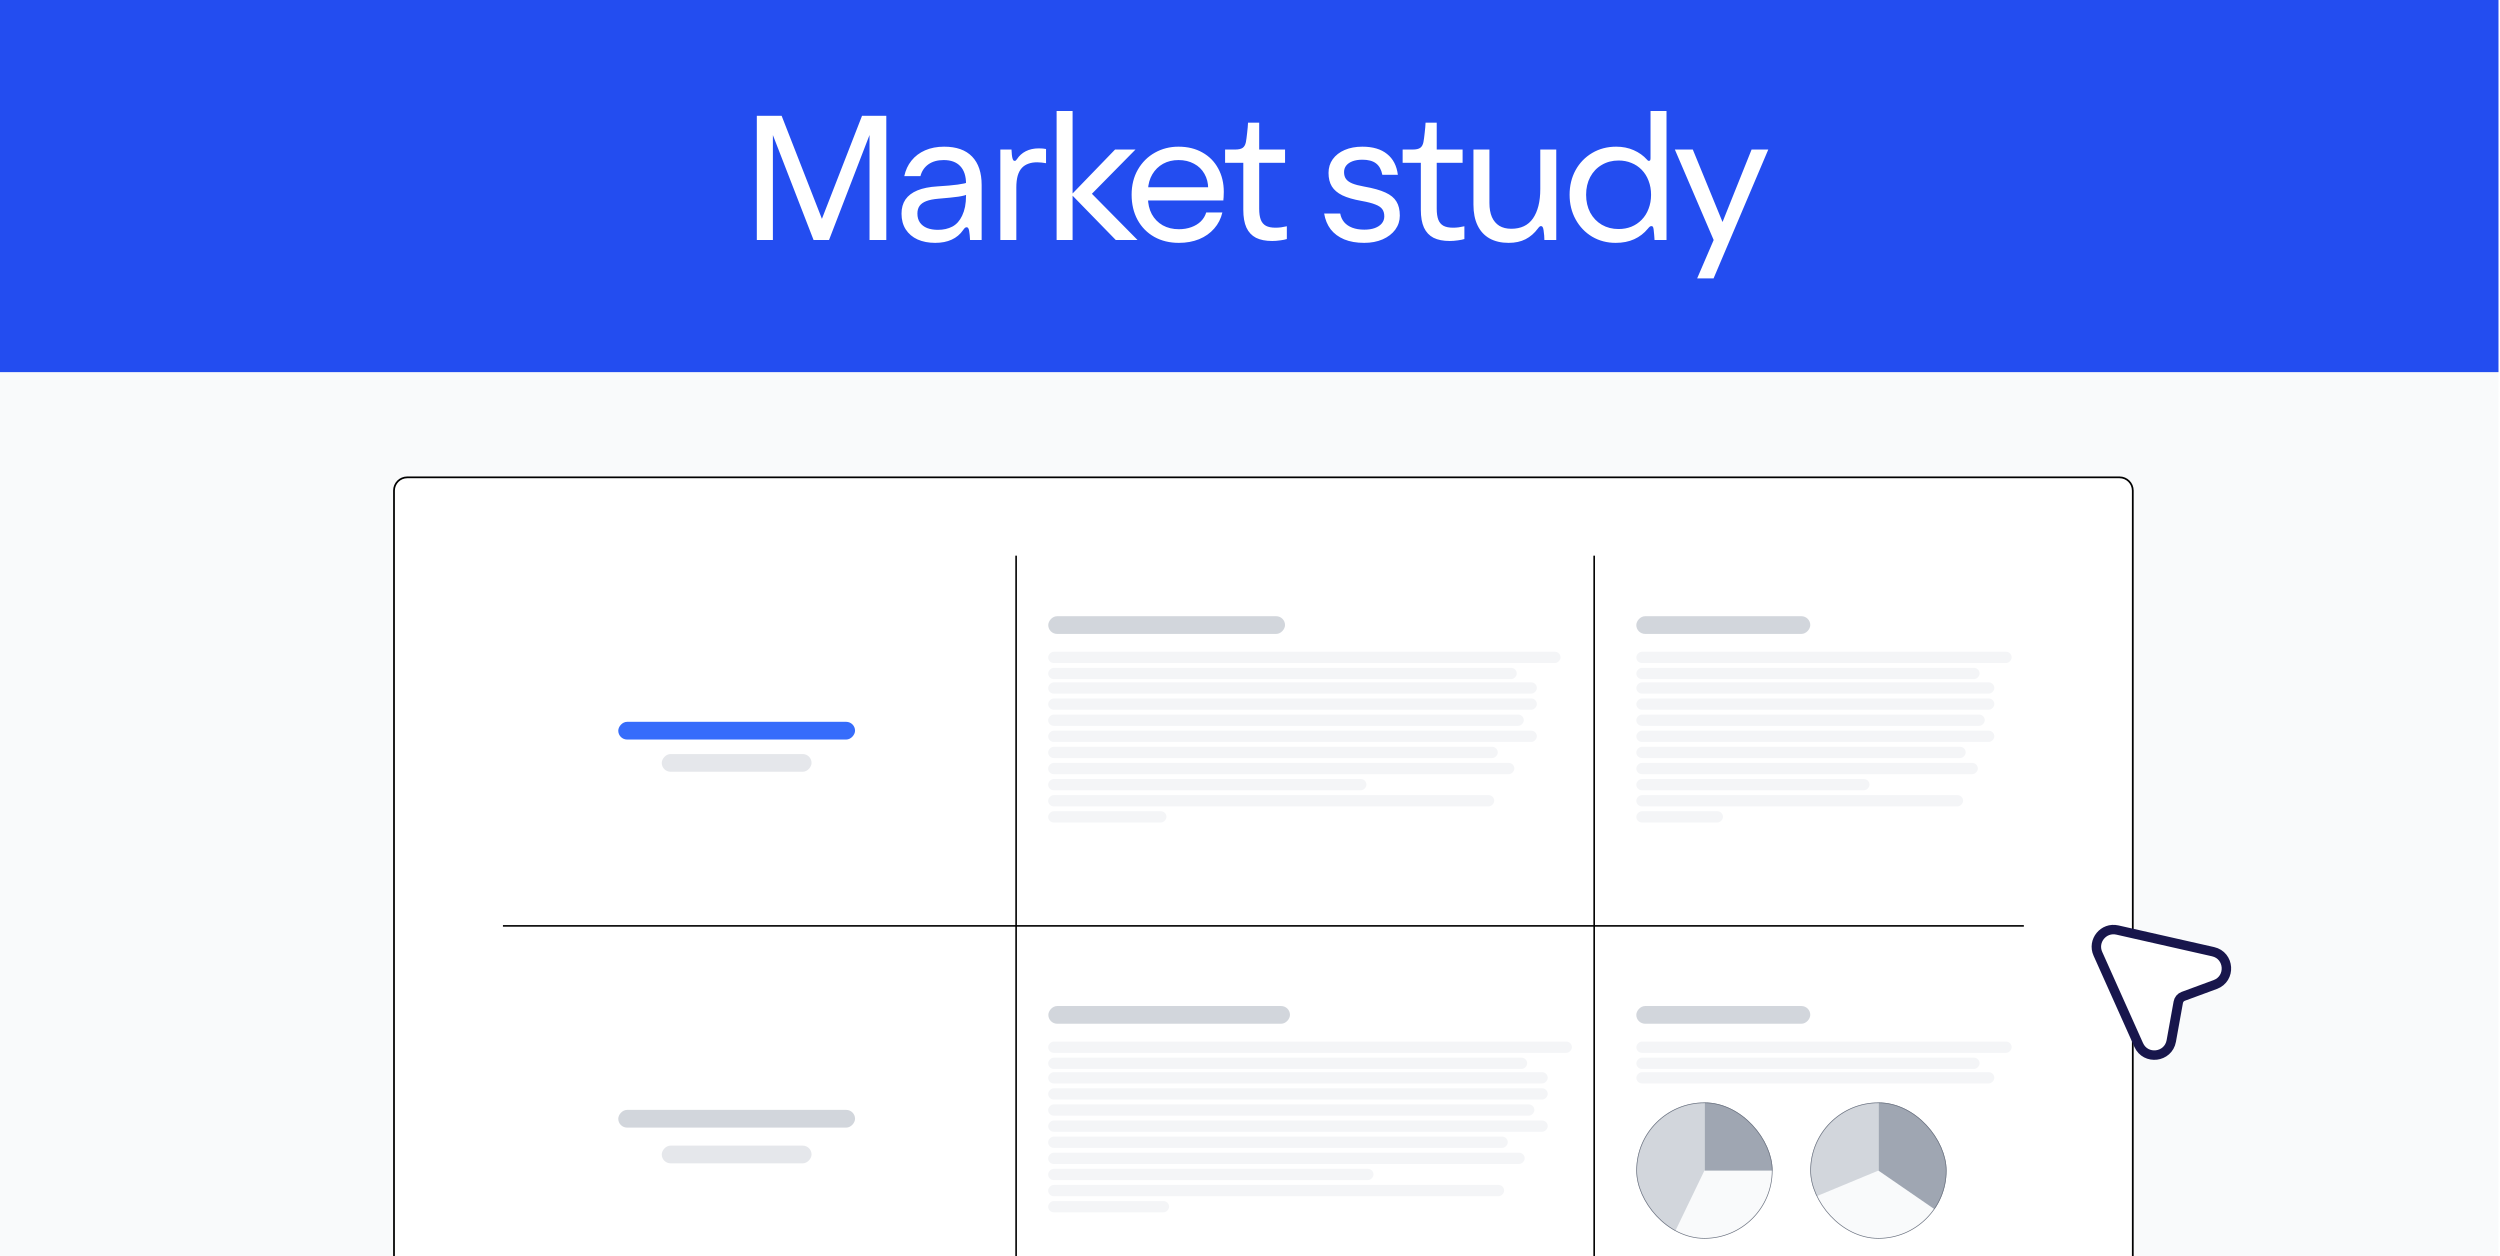 <svg width="1552" height="780" viewBox="0 0 1552 780" fill="none" xmlns="http://www.w3.org/2000/svg">
<g clip-path="url(#clip0_2585_11431)">
<rect width="1551.06" height="779.963" fill="#F9FAFB"/>
<g filter="url(#filter0_d_2585_11431)">
<path d="M235.26 295.785C235.26 290.933 239.193 287 244.044 287H1307.02C1311.87 287 1315.8 290.933 1315.8 295.785V835.215C1315.8 840.067 1311.87 844 1307.02 844H244.044C239.193 844 235.26 840.067 235.26 835.215V295.785Z" fill="white"/>
<path d="M244.044 287.549H1307.02C1311.57 287.549 1315.25 291.236 1315.25 295.784V835.216C1315.25 839.764 1311.57 843.451 1307.02 843.451H244.044C239.496 843.451 235.809 839.764 235.809 835.216V295.784C235.809 291.236 239.496 287.549 244.044 287.549Z" stroke="black" stroke-width="1.098"/>
<line x1="622.016" y1="336.168" x2="622.016" y2="794.832" stroke="black"/>
<line x1="980.88" y1="336.168" x2="980.88" y2="794.832" stroke="black"/>
<line x1="1247.62" y1="566.005" x2="303.438" y2="566.005" stroke="black"/>
<rect width="318.073" height="7" rx="3.5" transform="matrix(-1 0 0 1 959.997 395.824)" fill="#F4F5F7"/>
<rect width="303.382" height="7" rx="3.5" transform="matrix(-1 0 0 1 945.305 414.824)" fill="#F4F5F7"/>
<rect width="303.382" height="7" rx="3.5" transform="matrix(-1 0 0 1 945.305 424.824)" fill="#F4F5F7"/>
<rect width="295.301" height="7" rx="3.5" transform="matrix(-1 0 0 1 937.201 434.824)" fill="#F4F5F7"/>
<rect width="303.382" height="7" rx="3.5" transform="matrix(-1 0 0 1 945.305 444.824)" fill="#F4F5F7"/>
<rect width="279.141" height="7" rx="3.5" transform="matrix(-1 0 0 1 921.04 454.824)" fill="#F4F5F7"/>
<rect width="289.425" height="7" rx="3.5" transform="matrix(-1 0 0 1 931.324 464.824)" fill="#F4F5F7"/>
<rect width="197.602" height="7" rx="3.5" transform="matrix(-1 0 0 1 839.502 474.824)" fill="#F4F5F7"/>
<rect width="276.937" height="7" rx="3.5" transform="matrix(-1 0 0 1 918.837 484.824)" fill="#F4F5F7"/>
<rect width="73.458" height="7" rx="3.5" transform="matrix(-1 0 0 1 715.357 494.824)" fill="#F4F5F7"/>
<rect width="290.894" height="7" rx="3.5" transform="matrix(-1 0 0 1 932.817 405.824)" fill="#F4F5F7"/>
<rect width="233.015" height="7" rx="3.5" transform="matrix(-1 0 0 1 1240.06 395.824)" fill="#F4F5F7"/>
<rect width="222.252" height="7" rx="3.5" transform="matrix(-1 0 0 1 1229.3 414.824)" fill="#F4F5F7"/>
<rect width="222.252" height="7" rx="3.5" transform="matrix(-1 0 0 1 1229.3 424.824)" fill="#F4F5F7"/>
<rect width="216.333" height="7" rx="3.5" transform="matrix(-1 0 0 1 1223.36 434.824)" fill="#F4F5F7"/>
<rect width="222.252" height="7" rx="3.5" transform="matrix(-1 0 0 1 1229.3 444.824)" fill="#F4F5F7"/>
<rect width="204.493" height="7" rx="3.5" transform="matrix(-1 0 0 1 1211.52 454.824)" fill="#F4F5F7"/>
<rect width="212.027" height="7" rx="3.5" transform="matrix(-1 0 0 1 1219.06 464.824)" fill="#F4F5F7"/>
<rect width="144.76" height="7" rx="3.5" transform="matrix(-1 0 0 1 1151.79 474.824)" fill="#F4F5F7"/>
<rect width="202.879" height="7" rx="3.5" transform="matrix(-1 0 0 1 1209.91 484.824)" fill="#F4F5F7"/>
<rect width="53.814" height="7" rx="3.5" transform="matrix(-1 0 0 1 1060.85 494.824)" fill="#F4F5F7"/>
<rect width="213.104" height="7" rx="3.5" transform="matrix(-1 0 0 1 1220.15 405.824)" fill="#F4F5F7"/>
<rect width="232.997" height="7" rx="3.5" transform="matrix(-1 0 0 1 1240.06 637.824)" fill="#F4F5F7"/>
<rect width="222.235" height="7" rx="3.5" transform="matrix(-1 0 0 1 1229.3 656.824)" fill="#F4F5F7"/>
<rect width="213.088" height="7" rx="3.5" transform="matrix(-1 0 0 1 1220.15 647.824)" fill="#F4F5F7"/>
<rect width="325.141" height="7" rx="3.5" transform="matrix(-1 0 0 1 967.063 637.824)" fill="#F4F5F7"/>
<rect width="310.123" height="7" rx="3.5" transform="matrix(-1 0 0 1 952.046 656.824)" fill="#F4F5F7"/>
<rect width="310.123" height="7" rx="3.5" transform="matrix(-1 0 0 1 952.046 666.824)" fill="#F4F5F7"/>
<rect width="301.863" height="7" rx="3.5" transform="matrix(-1 0 0 1 943.762 676.824)" fill="#F4F5F7"/>
<rect width="310.123" height="7" rx="3.5" transform="matrix(-1 0 0 1 952.046 686.824)" fill="#F4F5F7"/>
<rect width="285.343" height="7" rx="3.5" transform="matrix(-1 0 0 1 927.241 696.824)" fill="#F4F5F7"/>
<rect width="295.856" height="7" rx="3.5" transform="matrix(-1 0 0 1 937.754 706.824)" fill="#F4F5F7"/>
<rect width="201.993" height="7" rx="3.5" transform="matrix(-1 0 0 1 843.892 716.824)" fill="#F4F5F7"/>
<rect width="283.09" height="7" rx="3.5" transform="matrix(-1 0 0 1 924.989 726.824)" fill="#F4F5F7"/>
<rect width="75.09" height="7" rx="3.5" transform="matrix(-1 0 0 1 716.989 736.824)" fill="#F4F5F7"/>
<rect width="297.357" height="7" rx="3.5" transform="matrix(-1 0 0 1 939.28 647.824)" fill="#F4F5F7"/>
<rect width="108" height="11" rx="5.5" transform="matrix(-1 0 0 1 1115.03 373.756)" fill="#D2D6DC"/>
<rect width="108" height="11" rx="5.5" transform="matrix(-1 0 0 1 1115.03 615.756)" fill="#D2D6DC"/>
<rect width="147" height="11" rx="5.5" transform="matrix(-1 0 0 1 788.965 373.756)" fill="#D2D6DC"/>
<rect width="147" height="11" rx="5.5" transform="matrix(-1 0 0 1 522.031 439.324)" fill="#366CFB"/>
<rect width="147" height="11" rx="5.5" transform="matrix(-1 0 0 1 522.031 680.236)" fill="#D2D6DC"/>
<rect width="93" height="11" rx="5.5" transform="matrix(-1 0 0 1 495.031 702.412)" fill="#E5E7EB"/>
<rect width="93" height="11" rx="5.5" transform="matrix(-1 0 0 1 495.031 459.324)" fill="#E5E7EB"/>
<rect width="150" height="11" rx="5.5" transform="matrix(-1 0 0 1 792.031 615.756)" fill="#D2D6DC"/>
<g clip-path="url(#clip1_2585_11431)">
<rect x="1007.03" y="675.621" width="84.588" height="84.588" rx="42.294" fill="#F9FAFB"/>
<path d="M1049.33 717.915L1049.33 651.571L1107.51 717.915H1049.33Z" fill="#9FA6B2"/>
<path d="M1049.32 717.915L1020.81 777.051L991.197 672.899L1049.32 659.731L1049.32 717.915Z" fill="#D2D6DC"/>
</g>
<rect x="1007.25" y="675.836" width="84.159" height="84.159" rx="42.079" stroke="#6B7280" stroke-width="0.429"/>
<g clip-path="url(#clip2_2585_11431)">
<rect x="1115.03" y="675.621" width="84.588" height="84.588" rx="42.294" fill="#F9FAFB"/>
<path d="M1157.33 717.915L1157.33 651.571L1200.19 687.486L1203.92 749.997L1157.33 717.915Z" fill="#9FA6B2"/>
<path d="M1157.32 717.915L1109.48 737.767L1099.2 672.899L1157.32 659.731L1157.32 717.915Z" fill="#D2D6DC"/>
</g>
<rect x="1115.25" y="675.836" width="84.159" height="84.159" rx="42.079" stroke="#6B7280" stroke-width="0.429"/>
</g>
<rect width="1559" height="231" fill="#234DF0"/>
<path d="M469.837 149V71.89H485.237L511.55 139.195H508.946L535.148 71.89H550.215V149H539.801V80.698L541.02 80.642L514.652 149H505.068L478.589 80.698H479.808V149H469.837ZM580.547 150.773C576.448 150.773 572.811 150.071 569.635 148.668C566.496 147.227 564.04 145.141 562.267 142.408C560.531 139.675 559.663 136.425 559.663 132.658C559.663 129.187 560.476 126.251 562.101 123.851C563.763 121.45 566.237 119.567 569.524 118.2C572.848 116.834 577.002 116.003 581.988 115.708C587.084 115.412 591.257 115.043 594.507 114.6C597.794 114.156 599.954 113.658 600.988 113.104V120.472C599.88 121.099 597.905 121.635 595.061 122.078C592.217 122.484 588.081 122.909 582.652 123.352C579.513 123.611 576.984 124.109 575.063 124.848C573.143 125.586 571.74 126.583 570.853 127.839C569.967 129.095 569.524 130.683 569.524 132.603C569.524 134.782 570.041 136.628 571.075 138.143C572.146 139.657 573.641 140.802 575.562 141.577C577.482 142.316 579.735 142.685 582.32 142.685C585.644 142.685 588.598 142.02 591.183 140.691C593.768 139.324 595.8 137.072 597.277 133.933C598.089 132.234 598.699 130.369 599.105 128.338C599.511 126.27 599.714 123.906 599.714 121.247V114.156C599.714 109.319 598.514 105.644 596.113 103.133C593.75 100.622 590.334 99.366 585.865 99.366C582.025 99.366 578.849 100.252 576.337 102.025C573.863 103.798 572.22 106.235 571.407 109.337H561.381C562.156 105.681 563.633 102.487 565.812 99.754C568.028 96.984 570.853 94.842 574.288 93.328C577.759 91.814 581.692 91.057 586.087 91.057C593.731 91.057 599.529 93.106 603.481 97.206C607.433 101.305 609.408 107.195 609.408 114.877V149H602.207C602.17 148.446 602.133 147.911 602.096 147.394C602.096 146.877 602.059 146.378 601.985 145.898C601.911 145.122 601.819 144.421 601.708 143.793C601.634 143.128 601.524 142.63 601.376 142.297C601.228 141.891 601.062 141.596 600.877 141.411C600.693 141.189 600.434 141.079 600.102 141.079C599.696 141.079 599.345 141.208 599.049 141.466C598.754 141.688 598.366 142.149 597.886 142.851C596.077 145.473 593.713 147.449 590.796 148.778C587.915 150.108 584.499 150.773 580.547 150.773ZM621.017 149V92.829H627.941C627.978 93.9 628.052 94.99 628.163 96.098C628.274 97.169 628.44 98.018 628.661 98.646C628.846 99.126 629.031 99.458 629.215 99.643C629.437 99.791 629.695 99.865 629.991 99.865C630.249 99.865 630.452 99.791 630.6 99.643C630.785 99.495 631.025 99.218 631.32 98.812C632.687 96.707 634.515 95.064 636.804 93.882C639.131 92.7 641.827 92.109 644.892 92.109C646.702 92.109 648.197 92.239 649.379 92.497V101.305C648.493 101.12 647.57 100.991 646.609 100.917C645.686 100.806 644.781 100.751 643.895 100.751C641.79 100.751 639.962 101.046 638.411 101.637C636.86 102.191 635.549 103.022 634.478 104.13C633.259 105.423 632.354 107.103 631.764 109.171C631.21 111.202 630.933 113.603 630.933 116.372V149H621.017ZM692.674 149L665.198 120.804L692.231 92.829H704.916L675.224 122.964L676.111 118.533L706.19 149H692.674ZM655.947 149V68.899H665.863V149H655.947ZM731.869 150.773C726.108 150.773 721.012 149.535 716.58 147.061C712.148 144.55 708.696 141.042 706.221 136.536C703.747 131.994 702.51 126.768 702.51 120.859C702.51 114.987 703.802 109.799 706.387 105.293C709.009 100.751 712.536 97.243 716.968 94.768C721.399 92.294 726.274 91.057 731.592 91.057C737.242 91.057 742.191 92.257 746.438 94.657C750.685 97.021 753.953 100.326 756.243 104.573C758.57 108.82 759.733 113.676 759.733 119.142C759.733 119.659 759.714 120.195 759.677 120.749C759.677 121.302 759.659 121.875 759.622 122.466C759.585 122.835 759.548 123.204 759.511 123.574C759.511 123.906 759.493 124.201 759.456 124.46H710.154V116.262H751.867L750.039 117.092C750.039 113.658 749.263 110.593 747.712 107.897C746.198 105.201 744.038 103.114 741.231 101.637C738.461 100.123 735.267 99.366 731.648 99.366C728.028 99.366 724.815 100.142 722.009 101.693C719.239 103.244 717.023 105.423 715.361 108.229C713.736 110.999 712.832 114.212 712.647 117.868V122.632C712.647 126.51 713.441 129.944 715.029 132.935C716.654 135.89 718.907 138.198 721.787 139.86C724.705 141.485 728.065 142.297 731.869 142.297C734.676 142.297 737.242 141.872 739.569 141.023C741.933 140.174 743.908 138.973 745.496 137.422C747.084 135.834 748.192 133.988 748.82 131.883H758.847C757.96 135.724 756.261 139.066 753.75 141.909C751.276 144.753 748.155 146.95 744.388 148.501C740.622 150.016 736.448 150.773 731.869 150.773ZM789.788 149.609C785.726 149.609 782.365 148.945 779.706 147.615C777.084 146.249 775.108 144.144 773.779 141.3C772.486 138.456 771.84 134.763 771.84 130.221V101.083H760.539V92.829H766.91C768.941 92.829 770.455 92.478 771.452 91.777C772.449 91.075 773.114 89.893 773.446 88.232C773.705 86.902 773.963 85 774.222 82.526C774.517 80.052 774.702 77.928 774.776 76.156H781.7V92.829H797.765V101.083H781.7V129.556C781.7 132.4 782.033 134.69 782.697 136.425C783.362 138.124 784.433 139.38 785.91 140.192C787.388 140.968 789.382 141.355 791.893 141.355C792.964 141.355 794.09 141.282 795.272 141.134C796.454 140.949 797.654 140.728 798.873 140.469V148.391C797.913 148.723 796.546 149 794.774 149.222C793.001 149.48 791.339 149.609 789.788 149.609ZM846.907 150.773C842.143 150.773 838.007 150.053 834.498 148.612C830.99 147.135 828.183 145.048 826.078 142.353C824.01 139.62 822.662 136.351 822.035 132.548H832.006C832.375 134.616 833.187 136.407 834.443 137.921C835.699 139.398 837.379 140.543 839.484 141.355C841.589 142.168 844.1 142.574 847.018 142.574C849.492 142.574 851.653 142.242 853.499 141.577C855.382 140.875 856.823 139.915 857.82 138.697C858.854 137.441 859.371 135.982 859.371 134.32C859.371 132.474 858.946 130.978 858.097 129.833C857.284 128.688 855.863 127.728 853.831 126.953C851.837 126.14 848.975 125.402 845.245 124.737C840.26 123.851 836.271 122.687 833.28 121.247C830.325 119.77 828.165 117.923 826.799 115.708C825.432 113.455 824.749 110.667 824.749 107.343C824.749 104.13 825.617 101.305 827.353 98.867C829.125 96.393 831.599 94.473 834.775 93.106C837.951 91.74 841.608 91.057 845.744 91.057C852.243 91.057 857.358 92.571 861.088 95.599C864.855 98.591 867.089 102.893 867.791 108.506H858.152C857.524 105.293 856.213 102.93 854.219 101.416C852.225 99.901 849.4 99.144 845.744 99.144C843.417 99.144 841.404 99.458 839.706 100.086C838.007 100.714 836.696 101.6 835.773 102.745C834.849 103.89 834.388 105.256 834.388 106.844C834.388 108.58 834.794 110.002 835.606 111.11C836.419 112.218 837.711 113.141 839.484 113.88C841.294 114.618 843.749 115.264 846.852 115.818C852.502 116.815 856.915 118.053 860.091 119.53C863.267 120.97 865.538 122.835 866.905 125.125C868.308 127.377 869.01 130.295 869.01 133.877C869.01 137.09 868.068 139.989 866.184 142.574C864.301 145.122 861.679 147.135 858.318 148.612C854.958 150.053 851.154 150.773 846.907 150.773ZM900.006 149.609C895.944 149.609 892.584 148.945 889.925 147.615C887.303 146.249 885.327 144.144 883.997 141.3C882.705 138.456 882.058 134.763 882.058 130.221V101.083H870.758V92.829H877.128C879.159 92.829 880.674 92.478 881.671 91.777C882.668 91.075 883.333 89.893 883.665 88.232C883.923 86.902 884.182 85 884.44 82.526C884.736 80.052 884.921 77.928 884.994 76.156H891.919V92.829H907.983V101.083H891.919V129.556C891.919 132.4 892.251 134.69 892.916 136.425C893.581 138.124 894.652 139.38 896.129 140.192C897.606 140.968 899.6 141.355 902.111 141.355C903.182 141.355 904.309 141.282 905.491 141.134C906.672 140.949 907.873 140.728 909.091 140.469V148.391C908.131 148.723 906.765 149 904.992 149.222C903.219 149.48 901.558 149.609 900.006 149.609ZM936.543 150.773C931.927 150.773 927.975 149.849 924.688 148.003C921.438 146.156 918.964 143.46 917.265 139.915C915.567 136.37 914.717 132.086 914.717 127.064V92.829H924.633V126.011C924.633 129.446 925.15 132.363 926.184 134.763C927.255 137.127 928.788 138.937 930.782 140.192C932.813 141.411 935.287 142.02 938.205 142.02C941.196 142.02 943.818 141.485 946.071 140.414C948.324 139.343 950.189 137.736 951.666 135.594C953.143 133.452 954.269 130.867 955.045 127.839C955.82 124.774 956.208 121.266 956.208 117.314V92.829H966.124V149H958.756C958.756 147.227 958.59 145.215 958.258 142.962C958.11 141.965 957.907 141.282 957.648 140.912C957.427 140.543 957.094 140.358 956.651 140.358C956.319 140.358 956.023 140.469 955.765 140.691C955.506 140.875 955.174 141.245 954.768 141.799C952.589 144.753 950.022 146.987 947.068 148.501C944.114 150.016 940.605 150.773 936.543 150.773ZM1002.99 150.773C997.638 150.773 992.781 149.499 988.424 146.95C984.103 144.365 980.687 140.802 978.176 136.259C975.664 131.717 974.409 126.602 974.409 120.915C974.409 115.264 975.646 110.168 978.12 105.626C980.631 101.083 984.084 97.519 988.479 94.934C992.874 92.349 997.822 91.057 1003.32 91.057C1007.31 91.057 1010.93 91.777 1014.18 93.217C1017.47 94.657 1020.24 96.633 1022.49 99.144C1022.75 99.44 1022.95 99.643 1023.1 99.754C1023.25 99.828 1023.43 99.865 1023.65 99.865C1024.02 99.865 1024.28 99.735 1024.43 99.477C1024.58 99.181 1024.65 98.757 1024.65 98.203V68.899H1034.57V149H1027.14C1027.11 148.04 1027.03 146.987 1026.92 145.842C1026.85 144.698 1026.74 143.608 1026.59 142.574C1026.48 141.725 1026.33 141.152 1026.15 140.857C1025.96 140.525 1025.65 140.358 1025.21 140.358C1024.84 140.358 1024.5 140.469 1024.21 140.691C1023.91 140.912 1023.51 141.337 1022.99 141.965C1020.66 144.808 1017.84 146.987 1014.51 148.501C1011.19 150.016 1007.35 150.773 1002.99 150.773ZM1004.82 142.186C1007.7 142.186 1010.34 141.706 1012.74 140.746C1015.18 139.749 1017.3 138.327 1019.11 136.481C1021 134.56 1022.44 132.271 1023.43 129.612C1024.47 126.953 1024.98 124.054 1024.98 120.915C1024.98 117.776 1024.47 114.877 1023.43 112.218C1022.44 109.559 1021 107.269 1019.11 105.349C1017.3 103.502 1015.18 102.099 1012.74 101.139C1010.34 100.142 1007.7 99.643 1004.82 99.643C1000.94 99.643 997.472 100.548 994.406 102.357C991.341 104.13 988.941 106.641 987.205 109.891C985.506 113.104 984.657 116.779 984.657 120.915C984.657 125.051 985.506 128.744 987.205 131.994C988.941 135.207 991.341 137.718 994.406 139.527C997.472 141.3 1000.94 142.186 1004.82 142.186ZM1053.6 172.82L1064.68 147.061V150.939L1039.75 92.829H1050.89L1070.61 140.912H1068.11L1087.39 92.829H1097.75L1063.79 172.82H1053.6Z" fill="white"/>
<path d="M1314.46 577.356C1305.89 575.416 1298.78 584.091 1302.37 592.111L1327.7 648.707C1331.98 658.277 1346.06 656.566 1347.93 646.248L1352.28 622.171C1352.58 620.499 1353.74 619.112 1355.34 618.525L1375.19 611.21C1385.15 607.538 1384.21 593.151 1373.86 590.806L1314.46 577.356Z" fill="white" stroke="#18164C" stroke-width="5.869"/>
</g>
<defs>
<filter id="filter0_d_2585_11431" x="235.26" y="287" width="1089.33" height="565.785" filterUnits="userSpaceOnUse" color-interpolation-filters="sRGB">
<feFlood flood-opacity="0" result="BackgroundImageFix"/>
<feColorMatrix in="SourceAlpha" type="matrix" values="0 0 0 0 0 0 0 0 0 0 0 0 0 0 0 0 0 0 127 0" result="hardAlpha"/>
<feOffset dx="8.785" dy="8.785"/>
<feComposite in2="hardAlpha" operator="out"/>
<feColorMatrix type="matrix" values="0 0 0 0 0 0 0 0 0 0 0 0 0 0 0 0 0 0 1 0"/>
<feBlend mode="normal" in2="BackgroundImageFix" result="effect1_dropShadow_2585_11431"/>
<feBlend mode="normal" in="SourceGraphic" in2="effect1_dropShadow_2585_11431" result="shape"/>
</filter>
<clipPath id="clip0_2585_11431">
<rect width="1551.06" height="779.963" fill="white"/>
</clipPath>
<clipPath id="clip1_2585_11431">
<rect x="1007.03" y="675.621" width="84.588" height="84.588" rx="42.294" fill="white"/>
</clipPath>
<clipPath id="clip2_2585_11431">
<rect x="1115.03" y="675.621" width="84.588" height="84.588" rx="42.294" fill="white"/>
</clipPath>
</defs>
</svg>
